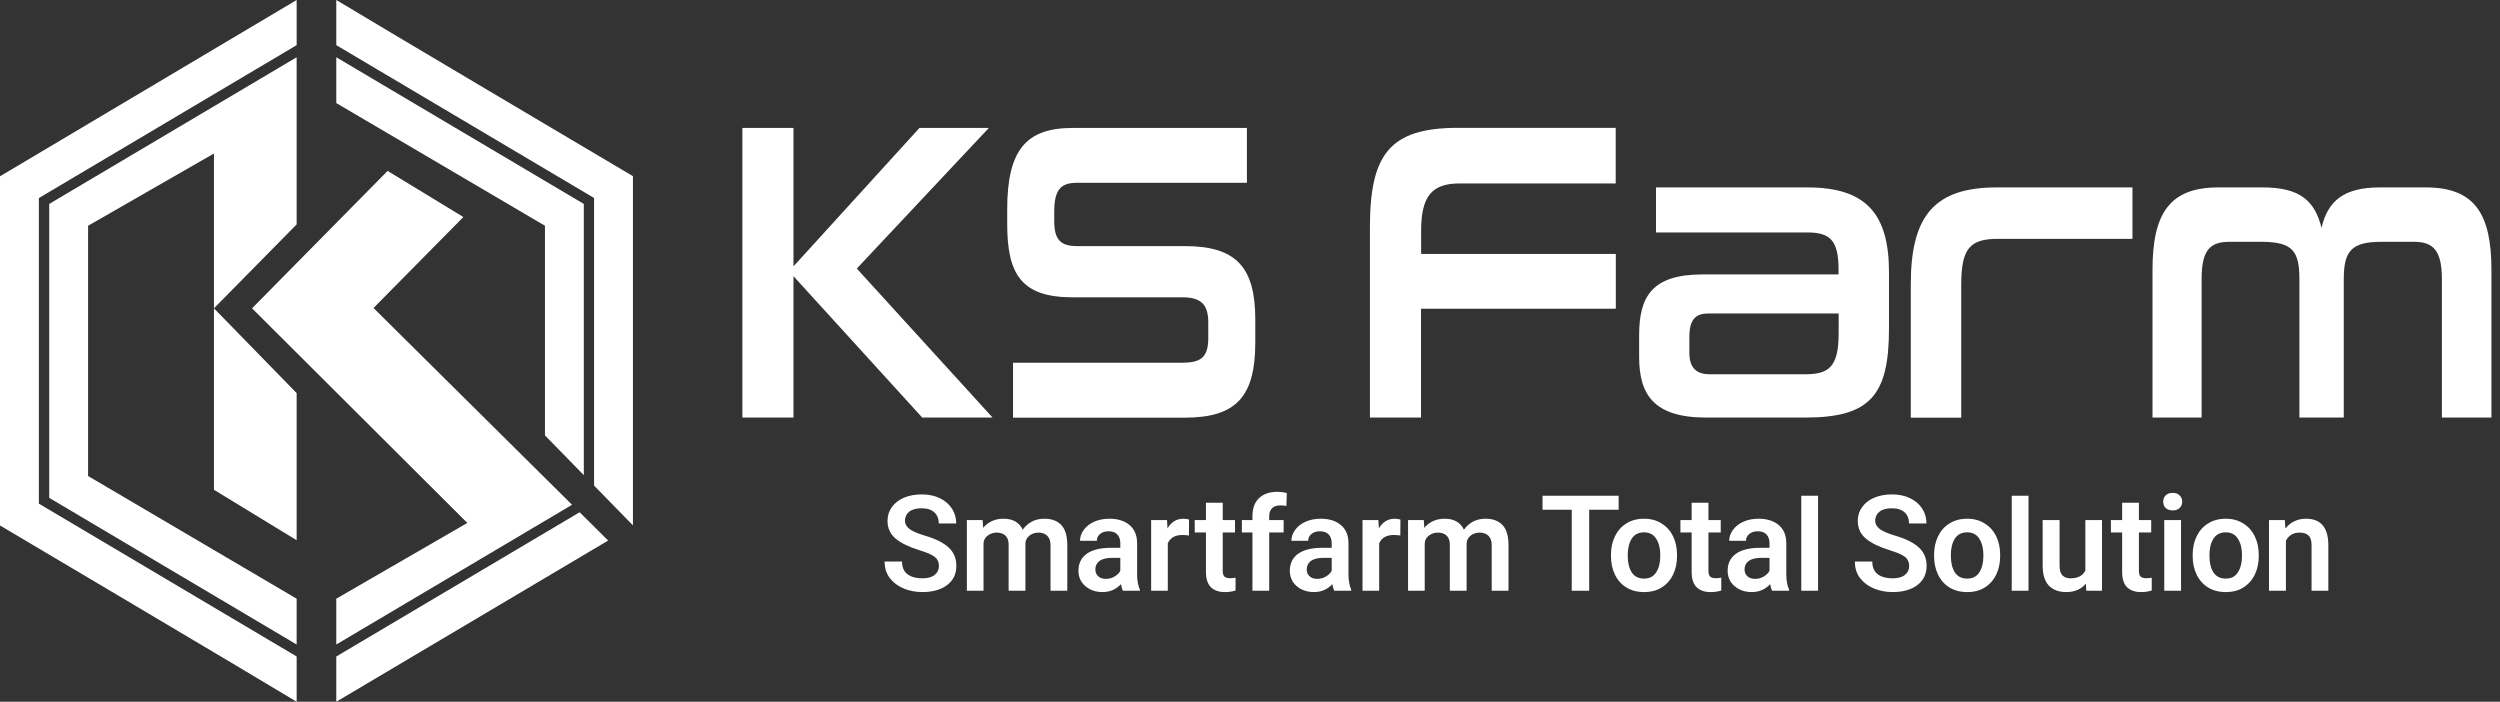 <svg width="171" height="48" viewBox="0 0 171 48" fill="none" xmlns="http://www.w3.org/2000/svg">
<rect x="0" y="0" width="171" height="48" fill="#333333" stroke="none"/>
<g clip-path="url(#clip0_773_167)">
<path d="M14.634 33.501L20.29 36.951V26.888L14.634 21.089V33.501Z" fill="white"/>
<path d="M20.29 3.917L3.366 13.949V34.052L20.29 44.084V40.951L6.025 32.56V15.441L14.634 10.5V21.089L20.29 15.35V3.917Z" fill="white"/>
<path d="M2.659 13.55L2.832 13.444L20.291 3.088V0L0 12.058V35.942C0 35.942 17.918 46.554 20.291 48V44.904L2.659 34.45V13.542V13.55Z" fill="white"/>
<path d="M23.002 44.084L39.128 34.526L25.548 21.067L31.694 14.845L26.512 11.69L17.24 21.089L31.965 35.769L23.002 40.95V44.084Z" fill="white"/>
<path d="M23.002 44.904V47.999L41.598 36.973L39.647 35.037L23.002 44.904Z" fill="white"/>
<path d="M37.275 29.781L39.933 32.5V13.949L23.002 3.917V7.05L37.275 15.441V29.781Z" fill="white"/>
<path d="M23.002 0V3.088L40.634 13.542V33.215L43.293 35.934V12.051C43.293 12.051 25.382 1.446 23.002 0Z" fill="white"/>
<path d="M64.222 38.717C64.222 38.542 64.183 38.395 64.104 38.274C64.032 38.154 63.899 38.045 63.706 37.949C63.514 37.846 63.23 37.738 62.857 37.623C62.176 37.413 61.646 37.154 61.266 36.846C60.893 36.533 60.706 36.126 60.706 35.626C60.706 35.271 60.805 34.957 61.004 34.686C61.203 34.409 61.477 34.195 61.827 34.044C62.182 33.894 62.589 33.818 63.047 33.818C63.523 33.818 63.938 33.906 64.294 34.081C64.65 34.255 64.924 34.493 65.116 34.794C65.309 35.096 65.406 35.433 65.406 35.807H64.213C64.213 35.487 64.113 35.234 63.914 35.048C63.715 34.861 63.42 34.767 63.029 34.767C62.661 34.767 62.381 34.846 62.188 35.002C61.995 35.159 61.899 35.364 61.899 35.617C61.899 35.84 62.007 36.033 62.224 36.196C62.447 36.352 62.794 36.5 63.264 36.638C63.999 36.855 64.541 37.126 64.891 37.452C65.24 37.777 65.415 38.196 65.415 38.708C65.415 39.262 65.204 39.699 64.782 40.019C64.36 40.338 63.794 40.498 63.083 40.498C62.643 40.498 62.227 40.419 61.836 40.263C61.444 40.106 61.125 39.871 60.877 39.558C60.63 39.244 60.507 38.862 60.507 38.41H61.7C61.7 38.801 61.824 39.091 62.071 39.278C62.324 39.464 62.661 39.558 63.083 39.558C63.45 39.558 63.731 39.482 63.923 39.332C64.122 39.175 64.222 38.97 64.222 38.717ZM66.134 35.572H67.21L67.246 36.105C67.596 35.689 68.062 35.481 68.647 35.481C69.28 35.481 69.716 35.731 69.957 36.232C70.12 35.997 70.325 35.813 70.572 35.68C70.819 35.548 71.105 35.481 71.431 35.481C71.937 35.481 72.326 35.626 72.597 35.915C72.868 36.205 73.003 36.665 73.003 37.298V40.407H71.856V37.289C71.856 37.012 71.783 36.801 71.639 36.656C71.494 36.506 71.292 36.43 71.033 36.43C70.786 36.43 70.575 36.503 70.4 36.647C70.226 36.792 70.138 36.976 70.138 37.199V40.407H68.99V37.244C68.99 36.979 68.918 36.777 68.773 36.638C68.629 36.5 68.427 36.43 68.168 36.43C67.933 36.43 67.725 36.503 67.544 36.647C67.364 36.786 67.273 36.97 67.273 37.199V40.407H66.134V35.572ZM76.63 37.154C76.63 36.9 76.561 36.702 76.422 36.557C76.29 36.412 76.091 36.34 75.826 36.34C75.585 36.34 75.389 36.403 75.238 36.53C75.094 36.65 75.021 36.804 75.021 36.991H73.873C73.873 36.726 73.958 36.479 74.126 36.25C74.295 36.015 74.53 35.828 74.831 35.689C75.139 35.551 75.491 35.481 75.889 35.481C76.461 35.481 76.919 35.626 77.263 35.915C77.606 36.205 77.778 36.62 77.778 37.163V39.268C77.778 39.696 77.841 40.052 77.968 40.335V40.407H76.802C76.748 40.293 76.705 40.142 76.675 39.955C76.338 40.317 75.916 40.498 75.41 40.498C75.097 40.498 74.813 40.434 74.56 40.308C74.313 40.181 74.117 40.01 73.973 39.793C73.834 39.57 73.765 39.323 73.765 39.051C73.765 38.539 73.955 38.148 74.334 37.877C74.72 37.605 75.271 37.47 75.988 37.47H76.63V37.154ZM75.636 39.594C75.865 39.594 76.067 39.54 76.241 39.431C76.422 39.323 76.552 39.193 76.63 39.042V38.157H76.061C75.681 38.157 75.395 38.229 75.202 38.374C75.015 38.512 74.922 38.705 74.922 38.952C74.922 39.139 74.985 39.292 75.112 39.413C75.238 39.533 75.413 39.594 75.636 39.594ZM78.738 35.572H79.823L79.859 36.141C80.112 35.701 80.477 35.481 80.953 35.481C81.019 35.481 81.088 35.487 81.161 35.499C81.239 35.512 81.296 35.527 81.332 35.545L81.323 36.629C81.155 36.605 81.007 36.593 80.88 36.593C80.38 36.593 80.046 36.783 79.877 37.163V40.407H78.738V35.572ZM83.635 39.024C83.635 39.229 83.674 39.368 83.752 39.44C83.837 39.513 83.963 39.549 84.132 39.549C84.277 39.549 84.403 39.537 84.512 39.513V40.389C84.295 40.462 84.051 40.498 83.779 40.498C83.376 40.498 83.059 40.389 82.831 40.172C82.602 39.949 82.487 39.597 82.487 39.115V36.421H81.719V35.572H82.487V34.388H83.635V35.572H84.475V36.421H83.635V39.024ZM84.944 36.421V35.572H85.667V35.31C85.667 34.773 85.817 34.361 86.119 34.072C86.426 33.782 86.851 33.638 87.393 33.638C87.568 33.638 87.776 33.665 88.017 33.719L87.99 34.605C87.845 34.581 87.706 34.569 87.574 34.569C87.333 34.569 87.146 34.632 87.013 34.758C86.881 34.885 86.814 35.069 86.814 35.31V35.572H87.8V36.421H86.814V40.407H85.667V36.421H84.944ZM91.088 37.154C91.088 36.9 91.018 36.702 90.88 36.557C90.747 36.412 90.548 36.34 90.283 36.34C90.042 36.34 89.846 36.403 89.696 36.53C89.551 36.65 89.479 36.804 89.479 36.991H88.331C88.331 36.726 88.415 36.479 88.584 36.25C88.753 36.015 88.988 35.828 89.289 35.689C89.596 35.551 89.949 35.481 90.346 35.481C90.919 35.481 91.377 35.626 91.72 35.915C92.064 36.205 92.235 36.62 92.235 37.163V39.268C92.235 39.696 92.299 40.052 92.425 40.335V40.407H91.259C91.205 40.293 91.163 40.142 91.133 39.955C90.795 40.317 90.374 40.498 89.867 40.498C89.554 40.498 89.271 40.434 89.018 40.308C88.771 40.181 88.575 40.01 88.43 39.793C88.292 39.57 88.222 39.323 88.222 39.051C88.222 38.539 88.412 38.148 88.792 37.877C89.177 37.605 89.729 37.47 90.446 37.47H91.088V37.154ZM90.093 39.594C90.322 39.594 90.524 39.54 90.699 39.431C90.88 39.323 91.009 39.193 91.088 39.042V38.157H90.518C90.138 38.157 89.852 38.229 89.659 38.374C89.473 38.512 89.379 38.705 89.379 38.952C89.379 39.139 89.442 39.292 89.569 39.413C89.696 39.533 89.87 39.594 90.093 39.594ZM93.196 35.572H94.28L94.317 36.141C94.57 35.701 94.934 35.481 95.41 35.481C95.477 35.481 95.546 35.487 95.618 35.499C95.696 35.512 95.754 35.527 95.79 35.545L95.781 36.629C95.612 36.605 95.464 36.593 95.338 36.593C94.838 36.593 94.503 36.783 94.335 37.163V40.407H93.196V35.572ZM96.311 35.572H97.387L97.423 36.105C97.773 35.689 98.24 35.481 98.824 35.481C99.457 35.481 99.894 35.731 100.135 36.232C100.297 35.997 100.502 35.813 100.749 35.68C100.996 35.548 101.282 35.481 101.608 35.481C102.114 35.481 102.503 35.626 102.774 35.915C103.045 36.205 103.181 36.665 103.181 37.298V40.407H102.033V37.289C102.033 37.012 101.96 36.801 101.816 36.656C101.671 36.506 101.469 36.43 101.21 36.43C100.963 36.43 100.752 36.503 100.578 36.647C100.403 36.792 100.315 36.976 100.315 37.199V40.407H99.168V37.244C99.168 36.979 99.095 36.777 98.951 36.638C98.806 36.5 98.604 36.43 98.345 36.43C98.11 36.43 97.902 36.503 97.722 36.647C97.541 36.786 97.45 36.97 97.45 37.199V40.407H96.311V35.572ZM107.507 34.867H105.509V33.909H110.715V34.867H108.7V40.407H107.507V34.867ZM110.19 37.949C110.19 37.479 110.281 37.057 110.462 36.684C110.642 36.31 110.901 36.018 111.239 35.807C111.582 35.59 111.986 35.481 112.45 35.481C112.914 35.481 113.315 35.59 113.652 35.807C113.995 36.018 114.258 36.31 114.438 36.684C114.619 37.057 114.709 37.479 114.709 37.949V38.039C114.709 38.509 114.619 38.931 114.438 39.305C114.258 39.678 113.998 39.97 113.661 40.181C113.324 40.392 112.923 40.498 112.459 40.498C111.989 40.498 111.582 40.392 111.239 40.181C110.901 39.97 110.642 39.678 110.462 39.305C110.281 38.931 110.19 38.509 110.19 38.039V37.949ZM111.338 38.039C111.338 38.491 111.429 38.862 111.609 39.151C111.796 39.434 112.079 39.576 112.459 39.576C112.827 39.576 113.101 39.434 113.281 39.151C113.468 38.862 113.562 38.491 113.562 38.039V37.949C113.562 37.503 113.468 37.135 113.281 36.846C113.101 36.557 112.824 36.412 112.45 36.412C112.076 36.412 111.796 36.557 111.609 36.846C111.429 37.135 111.338 37.503 111.338 37.949V38.039ZM116.857 39.024C116.857 39.229 116.896 39.368 116.975 39.44C117.059 39.513 117.185 39.549 117.354 39.549C117.499 39.549 117.625 39.537 117.734 39.513V40.389C117.517 40.462 117.273 40.498 117.002 40.498C116.598 40.498 116.282 40.389 116.053 40.172C115.824 39.949 115.709 39.597 115.709 39.115V36.421H114.941V35.572H115.709V34.388H116.857V35.572H117.698V36.421H116.857V39.024ZM121.035 37.154C121.035 36.9 120.966 36.702 120.827 36.557C120.695 36.412 120.496 36.34 120.231 36.34C119.99 36.34 119.794 36.403 119.643 36.53C119.499 36.65 119.426 36.804 119.426 36.991H118.278C118.278 36.726 118.363 36.479 118.532 36.25C118.7 36.015 118.935 35.828 119.237 35.689C119.544 35.551 119.896 35.481 120.294 35.481C120.866 35.481 121.324 35.626 121.668 35.915C122.011 36.205 122.183 36.62 122.183 37.163V39.268C122.183 39.696 122.246 40.052 122.373 40.335V40.407H121.207C121.153 40.293 121.11 40.142 121.08 39.955C120.743 40.317 120.321 40.498 119.815 40.498C119.502 40.498 119.218 40.434 118.965 40.308C118.718 40.181 118.523 40.01 118.378 39.793C118.239 39.57 118.17 39.323 118.17 39.051C118.17 38.539 118.36 38.148 118.739 37.877C119.125 37.605 119.676 37.47 120.393 37.47H121.035V37.154ZM120.041 39.594C120.27 39.594 120.472 39.54 120.646 39.431C120.827 39.323 120.957 39.193 121.035 39.042V38.157H120.466C120.086 38.157 119.8 38.229 119.607 38.374C119.42 38.512 119.327 38.705 119.327 38.952C119.327 39.139 119.39 39.292 119.517 39.413C119.643 39.533 119.818 39.594 120.041 39.594ZM123.207 33.909H124.355V40.407H123.207V33.909ZM130.587 38.717C130.587 38.542 130.547 38.395 130.469 38.274C130.397 38.154 130.264 38.045 130.071 37.949C129.879 37.846 129.595 37.738 129.222 37.623C128.541 37.413 128.011 37.154 127.631 36.846C127.258 36.533 127.071 36.126 127.071 35.626C127.071 35.271 127.17 34.957 127.369 34.686C127.568 34.409 127.842 34.195 128.191 34.044C128.547 33.894 128.954 33.818 129.412 33.818C129.888 33.818 130.303 33.906 130.659 34.081C131.014 34.255 131.289 34.493 131.481 34.794C131.674 35.096 131.771 35.433 131.771 35.807H130.578C130.578 35.487 130.478 35.234 130.279 35.048C130.08 34.861 129.785 34.767 129.394 34.767C129.026 34.767 128.746 34.846 128.553 35.002C128.36 35.159 128.264 35.364 128.264 35.617C128.264 35.84 128.372 36.033 128.589 36.196C128.812 36.352 129.159 36.5 129.629 36.638C130.364 36.855 130.906 37.126 131.255 37.452C131.605 37.777 131.78 38.196 131.78 38.708C131.78 39.262 131.569 39.699 131.147 40.019C130.725 40.338 130.159 40.498 129.448 40.498C129.008 40.498 128.592 40.419 128.201 40.263C127.809 40.106 127.49 39.871 127.242 39.558C126.995 39.244 126.872 38.862 126.872 38.41H128.065C128.065 38.801 128.188 39.091 128.436 39.278C128.689 39.464 129.026 39.558 129.448 39.558C129.815 39.558 130.096 39.482 130.288 39.332C130.487 39.175 130.587 38.97 130.587 38.717ZM132.291 37.949C132.291 37.479 132.382 37.057 132.563 36.684C132.743 36.31 133.002 36.018 133.34 35.807C133.683 35.59 134.087 35.481 134.551 35.481C135.015 35.481 135.416 35.59 135.753 35.807C136.097 36.018 136.359 36.31 136.539 36.684C136.72 37.057 136.811 37.479 136.811 37.949V38.039C136.811 38.509 136.72 38.931 136.539 39.305C136.359 39.678 136.1 39.97 135.762 40.181C135.425 40.392 135.024 40.498 134.56 40.498C134.09 40.498 133.683 40.392 133.34 40.181C133.002 39.97 132.743 39.678 132.563 39.305C132.382 38.931 132.291 38.509 132.291 38.039V37.949ZM133.439 38.039C133.439 38.491 133.53 38.862 133.71 39.151C133.897 39.434 134.18 39.576 134.56 39.576C134.928 39.576 135.202 39.434 135.383 39.151C135.569 38.862 135.663 38.491 135.663 38.039V37.949C135.663 37.503 135.569 37.135 135.383 36.846C135.202 36.557 134.925 36.412 134.551 36.412C134.177 36.412 133.897 36.557 133.71 36.846C133.53 37.135 133.439 37.503 133.439 37.949V38.039ZM137.602 33.909H138.75V40.407H137.602V33.909ZM143.777 40.407H142.701L142.674 39.919C142.355 40.305 141.906 40.498 141.327 40.498C140.827 40.498 140.432 40.35 140.143 40.055C139.86 39.76 139.718 39.305 139.718 38.69V35.572H140.875V38.699C140.875 39.006 140.942 39.226 141.074 39.359C141.213 39.491 141.393 39.558 141.616 39.558C142.123 39.558 142.463 39.38 142.638 39.024V35.572H143.777V40.407ZM146.302 39.024C146.302 39.229 146.341 39.368 146.419 39.44C146.503 39.513 146.63 39.549 146.799 39.549C146.943 39.549 147.07 39.537 147.178 39.513V40.389C146.961 40.462 146.717 40.498 146.446 40.498C146.043 40.498 145.726 40.389 145.497 40.172C145.268 39.949 145.154 39.597 145.154 39.115V36.421H144.386V35.572H145.154V34.388H146.302V35.572H147.142V36.421H146.302V39.024ZM147.963 34.316C147.963 34.141 148.02 33.996 148.135 33.882C148.255 33.767 148.415 33.71 148.614 33.71C148.812 33.71 148.969 33.767 149.084 33.882C149.204 33.996 149.264 34.141 149.264 34.316C149.264 34.49 149.204 34.635 149.084 34.749C148.969 34.858 148.812 34.912 148.614 34.912C148.415 34.912 148.255 34.858 148.135 34.749C148.02 34.635 147.963 34.49 147.963 34.316ZM148.035 35.572H149.183V40.407H148.035V35.572ZM149.979 37.949C149.979 37.479 150.07 37.057 150.251 36.684C150.431 36.31 150.69 36.018 151.028 35.807C151.371 35.59 151.775 35.481 152.239 35.481C152.703 35.481 153.104 35.59 153.441 35.807C153.784 36.018 154.047 36.31 154.227 36.684C154.408 37.057 154.498 37.479 154.498 37.949V38.039C154.498 38.509 154.408 38.931 154.227 39.305C154.047 39.678 153.787 39.97 153.45 40.181C153.113 40.392 152.712 40.498 152.248 40.498C151.778 40.498 151.371 40.392 151.028 40.181C150.69 39.97 150.431 39.678 150.251 39.305C150.07 38.931 149.979 38.509 149.979 38.039V37.949ZM151.127 38.039C151.127 38.491 151.218 38.862 151.398 39.151C151.585 39.434 151.868 39.576 152.248 39.576C152.615 39.576 152.89 39.434 153.07 39.151C153.257 38.862 153.351 38.491 153.351 38.039V37.949C153.351 37.503 153.257 37.135 153.07 36.846C152.89 36.557 152.612 36.412 152.239 36.412C151.865 36.412 151.585 36.557 151.398 36.846C151.218 37.135 151.127 37.503 151.127 37.949V38.039ZM155.2 35.572H156.285L156.321 36.15C156.489 35.933 156.694 35.768 156.935 35.653C157.176 35.539 157.441 35.481 157.731 35.481C158.749 35.481 159.258 36.087 159.258 37.298V40.407H158.11V37.289C158.11 36.976 158.041 36.756 157.902 36.629C157.77 36.497 157.562 36.43 157.279 36.43C157.068 36.43 156.884 36.479 156.727 36.575C156.571 36.672 156.447 36.807 156.357 36.982V40.407H155.2V35.572Z" fill="white"/>
<path d="M63.079 28.561L54.274 18.89V28.561H50.779V8.752H54.274V18.219L62.89 8.752H67.635L58.605 18.37L67.891 28.561H63.079Z" fill="white"/>
<path d="M69.292 28.561V24.81H80.861C82.111 24.81 82.646 24.463 82.646 23.123V22.046C82.646 20.795 82.111 20.336 80.883 20.336H73.359C69.819 20.336 68.893 18.709 68.893 15.312V14.325C68.893 10.258 70.188 8.752 73.359 8.752H85.289V12.503H73.683C72.613 12.503 72.109 12.909 72.109 14.476V15.116C72.109 16.367 72.523 16.834 73.66 16.834H81.049C84.566 16.834 85.862 18.287 85.862 21.857V23.424C85.862 27.114 84.566 28.568 81.049 28.568H69.292V28.561Z" fill="white"/>
<path d="M97.198 21.126V28.56H93.703V15.545C93.703 10.552 95.066 8.744 99.721 8.744H110.514V12.548H99.819C97.898 12.548 97.205 13.474 97.205 15.801V17.368H110.522V21.119H97.205L97.198 21.126Z" fill="white"/>
<path d="M125.757 21.443H116.847C116.034 21.443 115.552 21.797 115.552 23.04V24.117C115.552 25.224 116.086 25.601 116.968 25.601H123.453C125.072 25.601 125.765 25.134 125.765 22.784V21.451L125.757 21.443ZM116.704 28.561C113.089 28.561 112.117 26.964 112.117 24.403V22.927C112.117 20.283 112.998 18.769 116.471 18.769H125.757V18.423C125.757 16.419 125.155 15.9 123.626 15.9H113.27V12.819H123.626C127.633 12.819 129.207 14.619 129.207 18.626V22.46C129.207 27.024 127.934 28.561 123.49 28.561H116.704Z" fill="white"/>
<path d="M130.698 28.561V19.44C130.698 14.732 132.34 12.819 136.581 12.819H145.86V16.337H136.671C134.75 16.337 134.148 16.977 134.148 19.477V28.568H130.698V28.561Z" fill="white"/>
<path d="M167.025 28.561V19.093C167.025 17.15 166.445 16.54 165.127 16.54H162.882C160.826 16.54 160.314 17.18 160.314 19.093V28.561H157.279V19.093C157.279 17.173 156.812 16.54 154.688 16.54H152.489C151.125 16.54 150.591 17.15 150.591 19.093V28.561H147.231V18.453C147.231 14.589 148.414 12.819 151.728 12.819H154.763C157.309 12.819 158.326 13.723 158.793 15.584C159.23 13.723 160.322 12.819 162.8 12.819H165.925C169.239 12.819 170.414 14.589 170.414 18.453V28.561H167.032H167.025Z" fill="white"/>
</g>
<defs>
<clipPath id="clip0_773_167">
<rect width="170.399" height="48" fill="white"/>
</clipPath>
</defs>
</svg>
